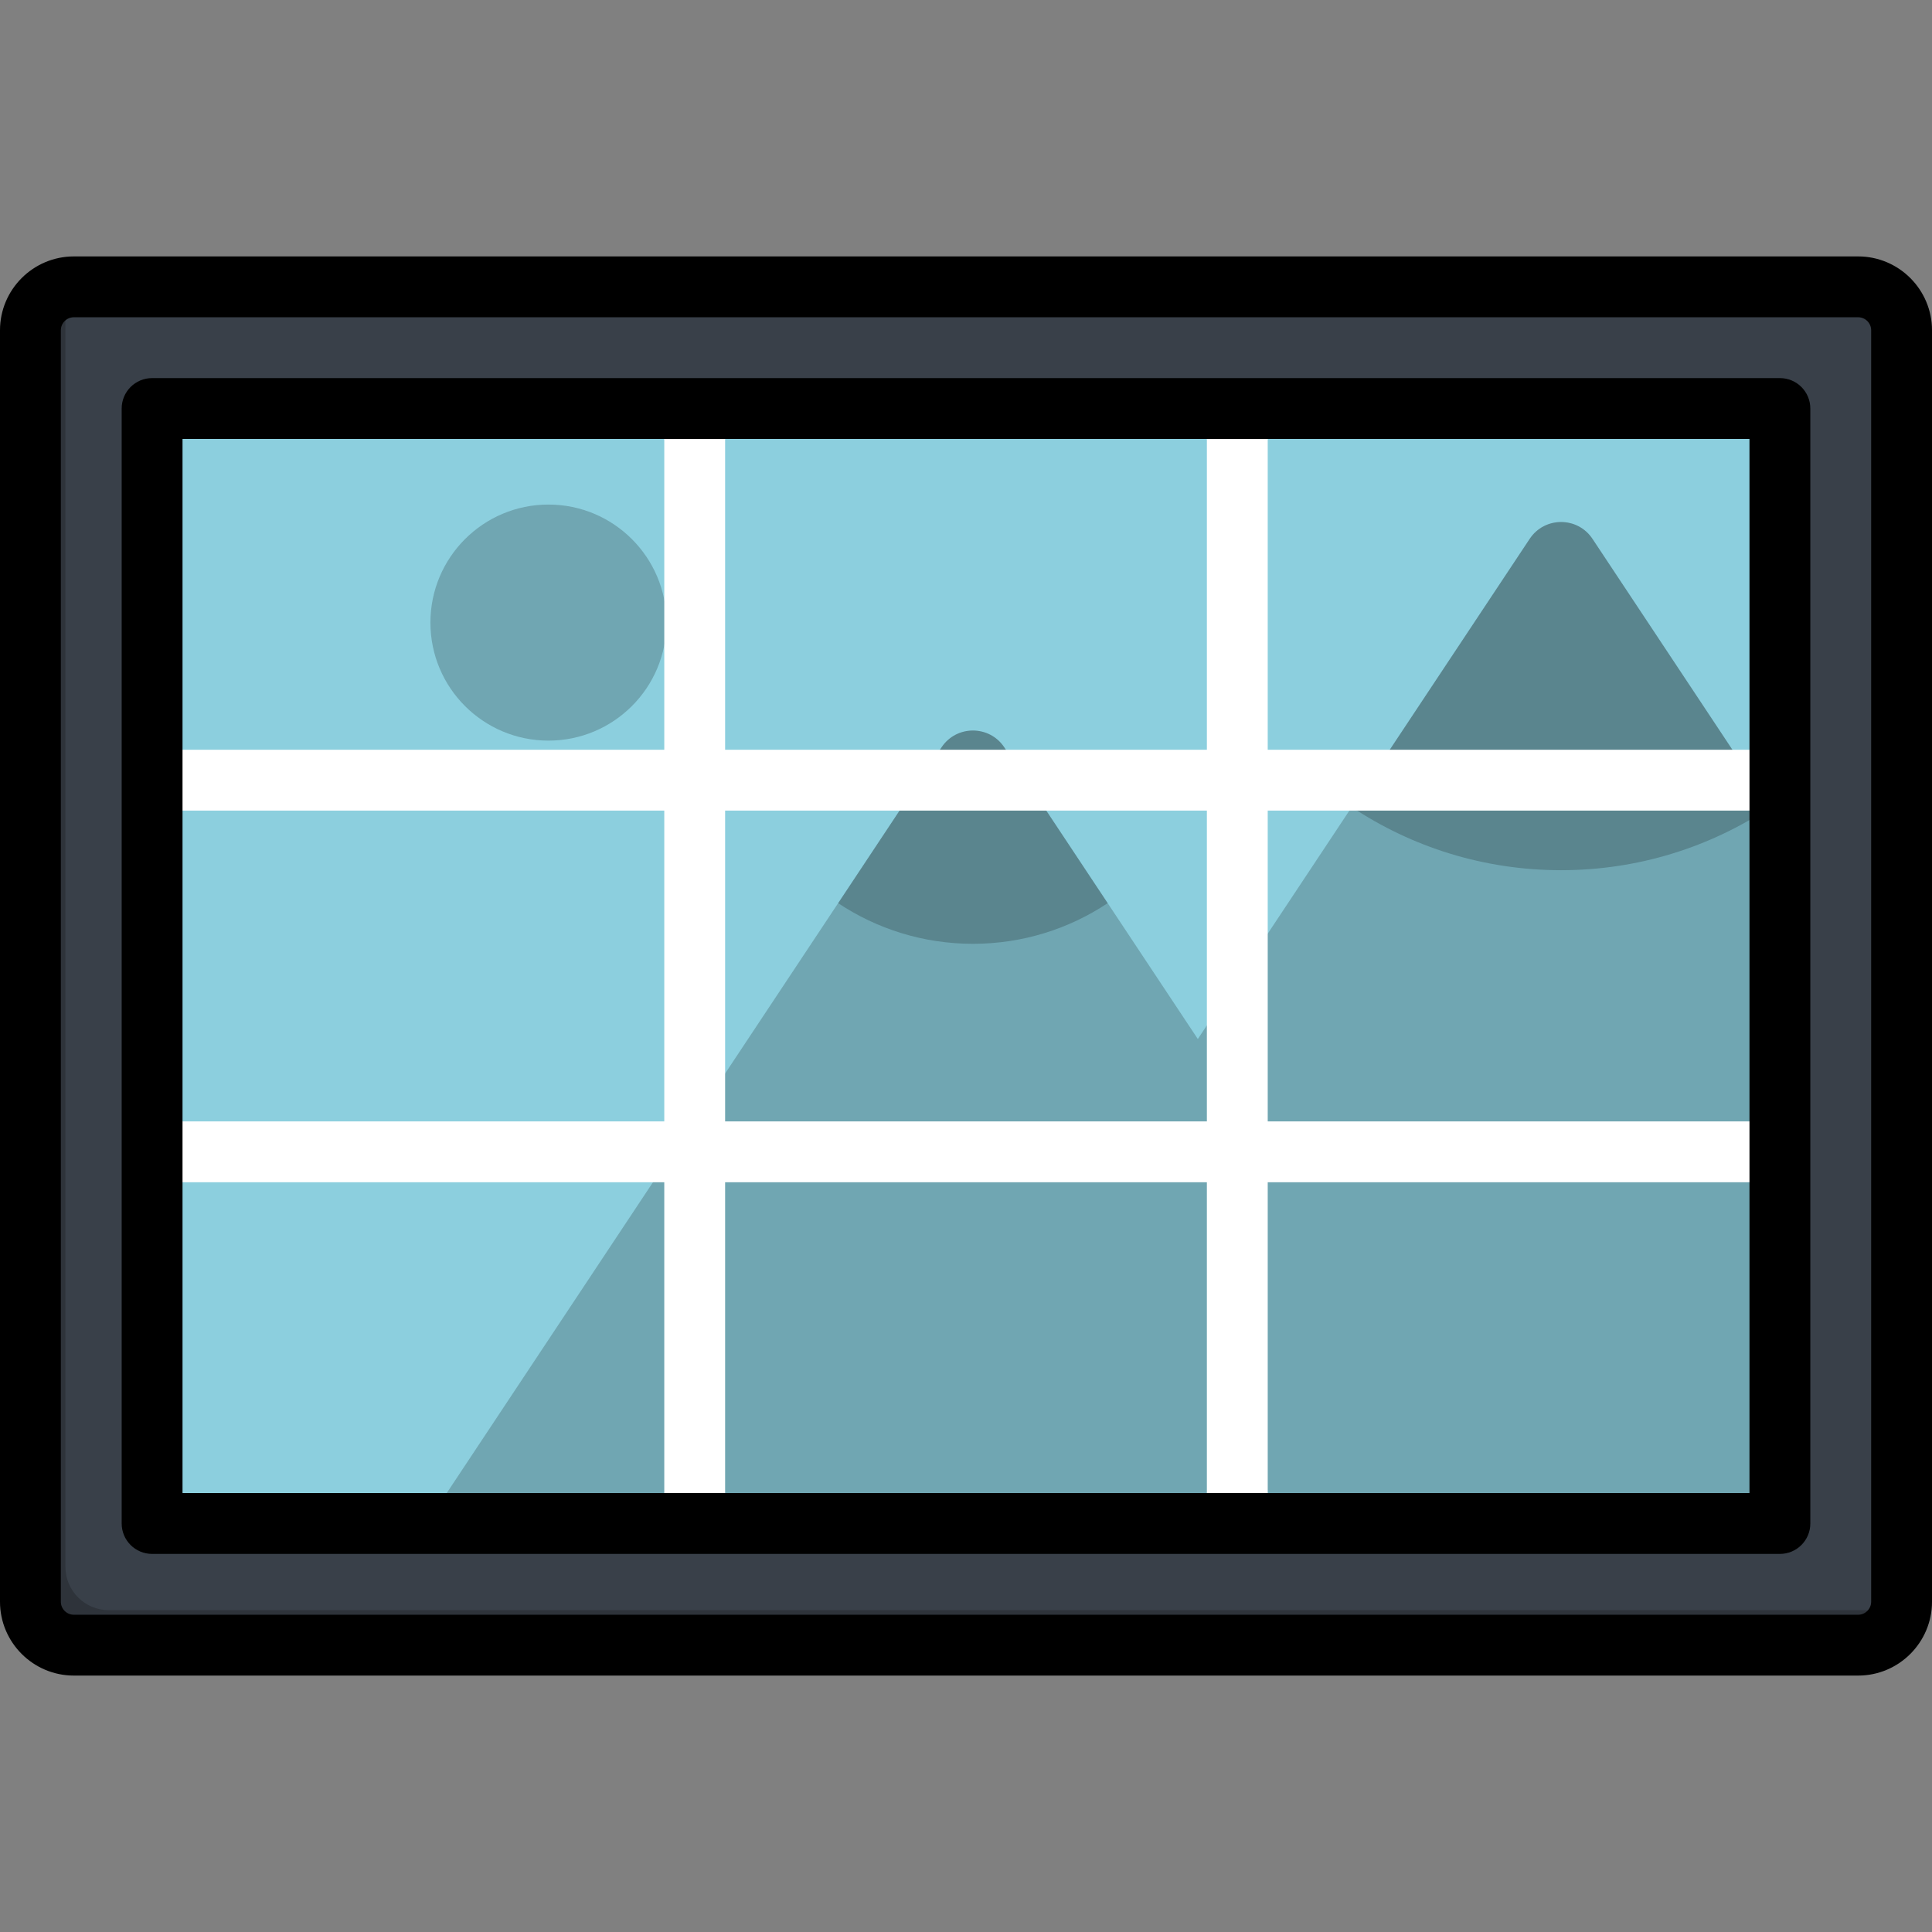 <?xml version="1.0" encoding="iso-8859-1"?>
<!-- Uploaded to: SVG Repo, www.svgrepo.com, Generator: SVG Repo Mixer Tools -->
<svg version="1.1" id="Layer_1" xmlns="http://www.w3.org/2000/svg" xmlns:xlink="http://www.w3.org/1999/xlink" 
	 viewBox="0 0 512 512" xml:space="preserve">
<rect x="0" y="0" width="512" height="512" fill="#808080" stroke="none"/>
<path style="fill:#394049;" d="M492.424,435.985H19.576c-6.359,0-11.514-5.155-11.514-11.514V87.529
	c0-6.359,5.155-11.514,11.514-11.514h472.849c6.359,0,11.514,5.155,11.514,11.514v336.941
	C503.938,430.83,498.783,435.985,492.424,435.985z"/>
<rect x="40.308" y="108.262" style="fill:#8CCFDE;" width="431.38" height="295.473"/>
<path style="opacity:0.2;enable-background:new    ;" d="M405.38,142.809l-87.944,132.542l-51.28-77.286
	c-3.951-5.955-12.695-5.955-16.647,0L113.041,403.738h358.65V217.661c-19.465-29.336-38.978-58.745-49.67-74.859
	C418.071,136.848,409.331,136.854,405.38,142.809z"/>
<path style="opacity:0.2;enable-background:new    ;" d="M405.38,142.809l-47.16,71.075c15.893,10.566,34.967,16.728,55.483,16.728
	c20.516,0,39.59-6.161,55.483-16.728l-47.16-71.075C418.075,136.854,409.331,136.854,405.38,142.809z"/>
<path style="opacity:0.2;enable-background:new    ;" d="M249.509,198.066l-27.39,41.281c10.231,6.802,22.507,10.773,35.714,10.773
	c13.207,0,25.482-3.972,35.714-10.773l-27.39-41.281C262.204,192.112,253.46,192.112,249.509,198.066z"/>
<circle style="opacity:0.2;enable-background:new    ;" cx="145.345" cy="164.993" r="31.279"/>
<path style="fill:#FFFFFF;" d="M471.692,214.816v-16.123H335.959v-90.431h-16.123v90.43H192.164v-90.43h-16.123v90.43H40.115v16.123
	h135.926v82.369H40.115v16.123h135.926v90.624h16.123v-90.624h127.671v90.624h16.123v-90.624h135.733v-16.123H335.959v-82.369
	h135.733V214.816z M319.836,297.184H192.164v-82.369h127.671v82.369H319.836z"/>
<path style="opacity:0.2;enable-background:new    ;" d="M501.695,426.714H28.846c-6.359,0-11.514-5.155-11.514-11.514V78.258
	c0-0.701,0.073-1.384,0.192-2.051c-5.379,0.968-9.463,5.664-9.463,11.322v336.941c0,6.359,5.155,11.514,11.514,11.514h472.849
	c5.658,0,10.353-4.085,11.322-9.463C503.078,426.641,502.396,426.714,501.695,426.714z"/>
<path d="M492.424,67.954H19.576C8.782,67.954,0,76.735,0,87.529v336.941c0,10.794,8.782,19.576,19.576,19.576h472.849
	c10.794,0,19.576-8.782,19.576-19.576V87.529C512,76.735,503.218,67.954,492.424,67.954z M495.877,424.471
	c0,1.904-1.548,3.453-3.453,3.453H19.576c-1.905,0-3.453-1.549-3.453-3.453V87.529c0-1.904,1.548-3.452,3.453-3.452h472.849
	c1.904,0,3.453,1.549,3.453,3.452V424.471z M471.692,100.2H40.308c-4.453,0-8.062,3.609-8.062,8.062v295.477
	c0,4.452,3.608,8.062,8.062,8.062h431.384c4.453,0,8.062-3.609,8.062-8.062V108.262C479.754,103.809,476.145,100.2,471.692,100.2z
	 M463.631,395.677H48.369V116.323h415.261V395.677z"/>
</svg>